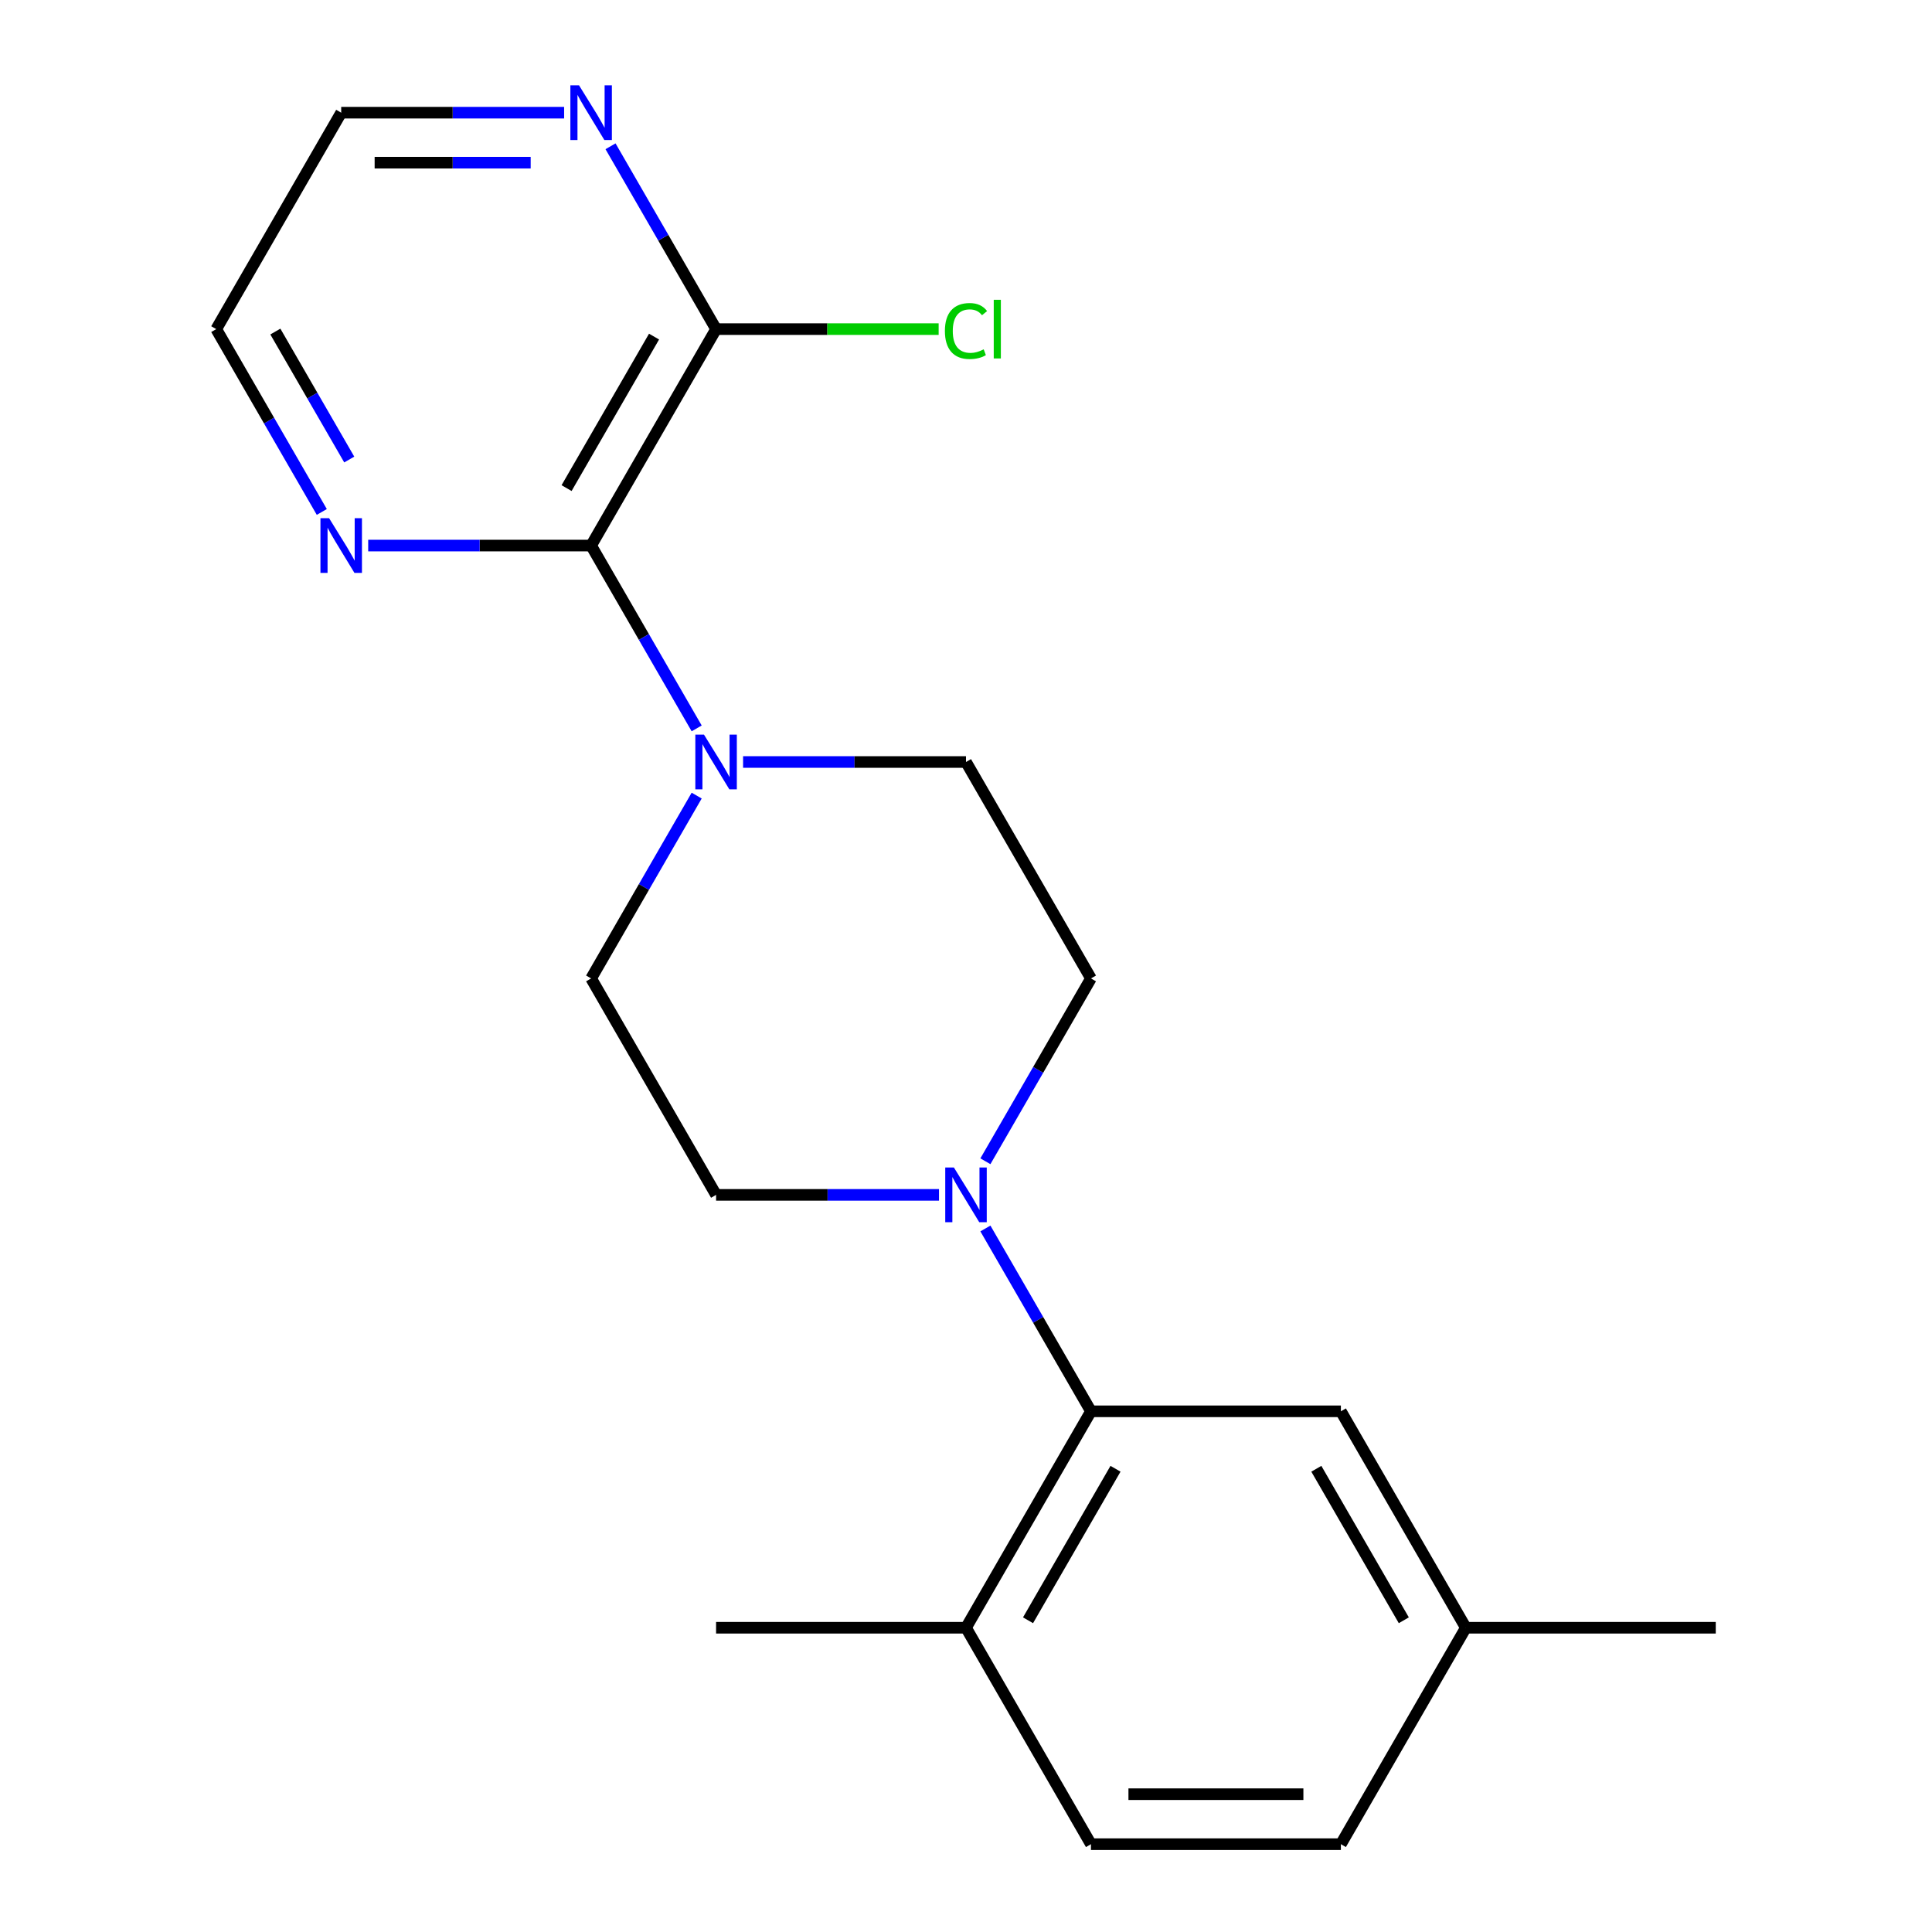 <?xml version='1.0' encoding='iso-8859-1'?>
<svg version='1.1' baseProfile='full'
              xmlns='http://www.w3.org/2000/svg'
                      xmlns:rdkit='http://www.rdkit.org/xml'
                      xmlns:xlink='http://www.w3.org/1999/xlink'
                  xml:space='preserve'
width='1000px' height='1000px' viewBox='0 0 1000 1000'>
<!-- END OF HEADER -->
<rect style='opacity:1.0;fill:#FFFFFF;stroke:none' width='1000' height='1000' x='0' y='0'> </rect>
<path class='bond-0' d='M 305.963,282.38 L 333.281,329.697' style='fill:none;fill-rule:evenodd;stroke:#000000;stroke-width:6px;stroke-linecap:butt;stroke-linejoin:miter;stroke-opacity:1' />
<path class='bond-0' d='M 333.281,329.697 L 360.599,377.014' style='fill:none;fill-rule:evenodd;stroke:#0000FF;stroke-width:6px;stroke-linecap:butt;stroke-linejoin:miter;stroke-opacity:1' />
<path class='bond-3' d='M 305.963,282.38 L 370.642,170.352' style='fill:none;fill-rule:evenodd;stroke:#000000;stroke-width:6px;stroke-linecap:butt;stroke-linejoin:miter;stroke-opacity:1' />
<path class='bond-3' d='M 293.259,252.64 L 338.534,174.221' style='fill:none;fill-rule:evenodd;stroke:#000000;stroke-width:6px;stroke-linecap:butt;stroke-linejoin:miter;stroke-opacity:1' />
<path class='bond-4' d='M 305.963,282.38 L 248.27,282.38' style='fill:none;fill-rule:evenodd;stroke:#000000;stroke-width:6px;stroke-linecap:butt;stroke-linejoin:miter;stroke-opacity:1' />
<path class='bond-4' d='M 248.27,282.38 L 190.578,282.38' style='fill:none;fill-rule:evenodd;stroke:#0000FF;stroke-width:6px;stroke-linecap:butt;stroke-linejoin:miter;stroke-opacity:1' />
<path class='bond-7' d='M 360.599,411.801 L 333.281,459.118' style='fill:none;fill-rule:evenodd;stroke:#0000FF;stroke-width:6px;stroke-linecap:butt;stroke-linejoin:miter;stroke-opacity:1' />
<path class='bond-7' d='M 333.281,459.118 L 305.963,506.435' style='fill:none;fill-rule:evenodd;stroke:#000000;stroke-width:6px;stroke-linecap:butt;stroke-linejoin:miter;stroke-opacity:1' />
<path class='bond-8' d='M 384.616,394.407 L 442.308,394.407' style='fill:none;fill-rule:evenodd;stroke:#0000FF;stroke-width:6px;stroke-linecap:butt;stroke-linejoin:miter;stroke-opacity:1' />
<path class='bond-8' d='M 442.308,394.407 L 500,394.408' style='fill:none;fill-rule:evenodd;stroke:#000000;stroke-width:6px;stroke-linecap:butt;stroke-linejoin:miter;stroke-opacity:1' />
<path class='bond-1' d='M 510.042,601.069 L 537.361,553.752' style='fill:none;fill-rule:evenodd;stroke:#0000FF;stroke-width:6px;stroke-linecap:butt;stroke-linejoin:miter;stroke-opacity:1' />
<path class='bond-1' d='M 537.361,553.752 L 564.679,506.435' style='fill:none;fill-rule:evenodd;stroke:#000000;stroke-width:6px;stroke-linecap:butt;stroke-linejoin:miter;stroke-opacity:1' />
<path class='bond-2' d='M 510.042,635.857 L 537.361,683.173' style='fill:none;fill-rule:evenodd;stroke:#0000FF;stroke-width:6px;stroke-linecap:butt;stroke-linejoin:miter;stroke-opacity:1' />
<path class='bond-2' d='M 537.361,683.173 L 564.679,730.49' style='fill:none;fill-rule:evenodd;stroke:#000000;stroke-width:6px;stroke-linecap:butt;stroke-linejoin:miter;stroke-opacity:1' />
<path class='bond-21' d='M 486.026,618.463 L 428.334,618.463' style='fill:none;fill-rule:evenodd;stroke:#0000FF;stroke-width:6px;stroke-linecap:butt;stroke-linejoin:miter;stroke-opacity:1' />
<path class='bond-21' d='M 428.334,618.463 L 370.642,618.463' style='fill:none;fill-rule:evenodd;stroke:#000000;stroke-width:6px;stroke-linecap:butt;stroke-linejoin:miter;stroke-opacity:1' />
<path class='bond-6' d='M 564.679,730.49 L 500,842.518' style='fill:none;fill-rule:evenodd;stroke:#000000;stroke-width:6px;stroke-linecap:butt;stroke-linejoin:miter;stroke-opacity:1' />
<path class='bond-6' d='M 577.383,760.23 L 532.107,838.65' style='fill:none;fill-rule:evenodd;stroke:#000000;stroke-width:6px;stroke-linecap:butt;stroke-linejoin:miter;stroke-opacity:1' />
<path class='bond-11' d='M 564.679,730.49 L 694.037,730.49' style='fill:none;fill-rule:evenodd;stroke:#000000;stroke-width:6px;stroke-linecap:butt;stroke-linejoin:miter;stroke-opacity:1' />
<path class='bond-5' d='M 370.642,170.352 L 343.323,123.036' style='fill:none;fill-rule:evenodd;stroke:#000000;stroke-width:6px;stroke-linecap:butt;stroke-linejoin:miter;stroke-opacity:1' />
<path class='bond-5' d='M 343.323,123.036 L 316.005,75.719' style='fill:none;fill-rule:evenodd;stroke:#0000FF;stroke-width:6px;stroke-linecap:butt;stroke-linejoin:miter;stroke-opacity:1' />
<path class='bond-13' d='M 370.642,170.352 L 428.244,170.352' style='fill:none;fill-rule:evenodd;stroke:#000000;stroke-width:6px;stroke-linecap:butt;stroke-linejoin:miter;stroke-opacity:1' />
<path class='bond-13' d='M 428.244,170.352 L 485.846,170.352' style='fill:none;fill-rule:evenodd;stroke:#00CC00;stroke-width:6px;stroke-linecap:butt;stroke-linejoin:miter;stroke-opacity:1' />
<path class='bond-16' d='M 166.562,264.986 L 139.243,217.669' style='fill:none;fill-rule:evenodd;stroke:#0000FF;stroke-width:6px;stroke-linecap:butt;stroke-linejoin:miter;stroke-opacity:1' />
<path class='bond-16' d='M 139.243,217.669 L 111.925,170.352' style='fill:none;fill-rule:evenodd;stroke:#000000;stroke-width:6px;stroke-linecap:butt;stroke-linejoin:miter;stroke-opacity:1' />
<path class='bond-16' d='M 180.772,237.855 L 161.649,204.733' style='fill:none;fill-rule:evenodd;stroke:#0000FF;stroke-width:6px;stroke-linecap:butt;stroke-linejoin:miter;stroke-opacity:1' />
<path class='bond-16' d='M 161.649,204.733 L 142.526,171.612' style='fill:none;fill-rule:evenodd;stroke:#000000;stroke-width:6px;stroke-linecap:butt;stroke-linejoin:miter;stroke-opacity:1' />
<path class='bond-20' d='M 291.989,58.325 L 234.296,58.325' style='fill:none;fill-rule:evenodd;stroke:#0000FF;stroke-width:6px;stroke-linecap:butt;stroke-linejoin:miter;stroke-opacity:1' />
<path class='bond-20' d='M 234.296,58.325 L 176.604,58.325' style='fill:none;fill-rule:evenodd;stroke:#000000;stroke-width:6px;stroke-linecap:butt;stroke-linejoin:miter;stroke-opacity:1' />
<path class='bond-20' d='M 274.681,84.196 L 234.296,84.196' style='fill:none;fill-rule:evenodd;stroke:#0000FF;stroke-width:6px;stroke-linecap:butt;stroke-linejoin:miter;stroke-opacity:1' />
<path class='bond-20' d='M 234.296,84.196 L 193.912,84.196' style='fill:none;fill-rule:evenodd;stroke:#000000;stroke-width:6px;stroke-linecap:butt;stroke-linejoin:miter;stroke-opacity:1' />
<path class='bond-12' d='M 500,842.518 L 564.679,954.545' style='fill:none;fill-rule:evenodd;stroke:#000000;stroke-width:6px;stroke-linecap:butt;stroke-linejoin:miter;stroke-opacity:1' />
<path class='bond-18' d='M 500,842.518 L 370.642,842.518' style='fill:none;fill-rule:evenodd;stroke:#000000;stroke-width:6px;stroke-linecap:butt;stroke-linejoin:miter;stroke-opacity:1' />
<path class='bond-10' d='M 305.963,506.435 L 370.642,618.463' style='fill:none;fill-rule:evenodd;stroke:#000000;stroke-width:6px;stroke-linecap:butt;stroke-linejoin:miter;stroke-opacity:1' />
<path class='bond-9' d='M 500,394.408 L 564.679,506.435' style='fill:none;fill-rule:evenodd;stroke:#000000;stroke-width:6px;stroke-linecap:butt;stroke-linejoin:miter;stroke-opacity:1' />
<path class='bond-14' d='M 694.037,730.49 L 758.717,842.518' style='fill:none;fill-rule:evenodd;stroke:#000000;stroke-width:6px;stroke-linecap:butt;stroke-linejoin:miter;stroke-opacity:1' />
<path class='bond-14' d='M 681.334,760.23 L 726.609,838.65' style='fill:none;fill-rule:evenodd;stroke:#000000;stroke-width:6px;stroke-linecap:butt;stroke-linejoin:miter;stroke-opacity:1' />
<path class='bond-22' d='M 564.679,954.545 L 694.037,954.545' style='fill:none;fill-rule:evenodd;stroke:#000000;stroke-width:6px;stroke-linecap:butt;stroke-linejoin:miter;stroke-opacity:1' />
<path class='bond-22' d='M 584.083,928.674 L 674.634,928.674' style='fill:none;fill-rule:evenodd;stroke:#000000;stroke-width:6px;stroke-linecap:butt;stroke-linejoin:miter;stroke-opacity:1' />
<path class='bond-15' d='M 758.717,842.518 L 694.037,954.545' style='fill:none;fill-rule:evenodd;stroke:#000000;stroke-width:6px;stroke-linecap:butt;stroke-linejoin:miter;stroke-opacity:1' />
<path class='bond-19' d='M 758.717,842.518 L 888.075,842.518' style='fill:none;fill-rule:evenodd;stroke:#000000;stroke-width:6px;stroke-linecap:butt;stroke-linejoin:miter;stroke-opacity:1' />
<path class='bond-17' d='M 111.925,170.352 L 176.604,58.325' style='fill:none;fill-rule:evenodd;stroke:#000000;stroke-width:6px;stroke-linecap:butt;stroke-linejoin:miter;stroke-opacity:1' />
<path  class='atom-1' d='M 364.382 380.247
L 373.662 395.247
Q 374.582 396.727, 376.062 399.407
Q 377.542 402.087, 377.622 402.247
L 377.622 380.247
L 381.382 380.247
L 381.382 408.567
L 377.502 408.567
L 367.542 392.167
Q 366.382 390.247, 365.142 388.047
Q 363.942 385.847, 363.582 385.167
L 363.582 408.567
L 359.902 408.567
L 359.902 380.247
L 364.382 380.247
' fill='#0000FF'/>
<path  class='atom-2' d='M 493.74 604.303
L 503.02 619.303
Q 503.94 620.783, 505.42 623.463
Q 506.9 626.143, 506.98 626.303
L 506.98 604.303
L 510.74 604.303
L 510.74 632.623
L 506.86 632.623
L 496.9 616.223
Q 495.74 614.303, 494.5 612.103
Q 493.3 609.903, 492.94 609.223
L 492.94 632.623
L 489.26 632.623
L 489.26 604.303
L 493.74 604.303
' fill='#0000FF'/>
<path  class='atom-5' d='M 170.344 268.22
L 179.624 283.22
Q 180.544 284.7, 182.024 287.38
Q 183.504 290.06, 183.584 290.22
L 183.584 268.22
L 187.344 268.22
L 187.344 296.54
L 183.464 296.54
L 173.504 280.14
Q 172.344 278.22, 171.104 276.02
Q 169.904 273.82, 169.544 273.14
L 169.544 296.54
L 165.864 296.54
L 165.864 268.22
L 170.344 268.22
' fill='#0000FF'/>
<path  class='atom-6' d='M 299.703 44.165
L 308.983 59.165
Q 309.903 60.645, 311.383 63.325
Q 312.863 66.005, 312.943 66.165
L 312.943 44.165
L 316.703 44.165
L 316.703 72.485
L 312.823 72.485
L 302.863 56.085
Q 301.703 54.165, 300.463 51.965
Q 299.263 49.765, 298.903 49.085
L 298.903 72.485
L 295.223 72.485
L 295.223 44.165
L 299.703 44.165
' fill='#0000FF'/>
<path  class='atom-14' d='M 489.08 171.332
Q 489.08 164.292, 492.36 160.612
Q 495.68 156.892, 501.96 156.892
Q 507.8 156.892, 510.92 161.012
L 508.28 163.172
Q 506 160.172, 501.96 160.172
Q 497.68 160.172, 495.4 163.052
Q 493.16 165.892, 493.16 171.332
Q 493.16 176.932, 495.48 179.812
Q 497.84 182.692, 502.4 182.692
Q 505.52 182.692, 509.16 180.812
L 510.28 183.812
Q 508.8 184.772, 506.56 185.332
Q 504.32 185.892, 501.84 185.892
Q 495.68 185.892, 492.36 182.132
Q 489.08 178.372, 489.08 171.332
' fill='#00CC00'/>
<path  class='atom-14' d='M 514.36 155.172
L 518.04 155.172
L 518.04 185.532
L 514.36 185.532
L 514.36 155.172
' fill='#00CC00'/>
</svg>
